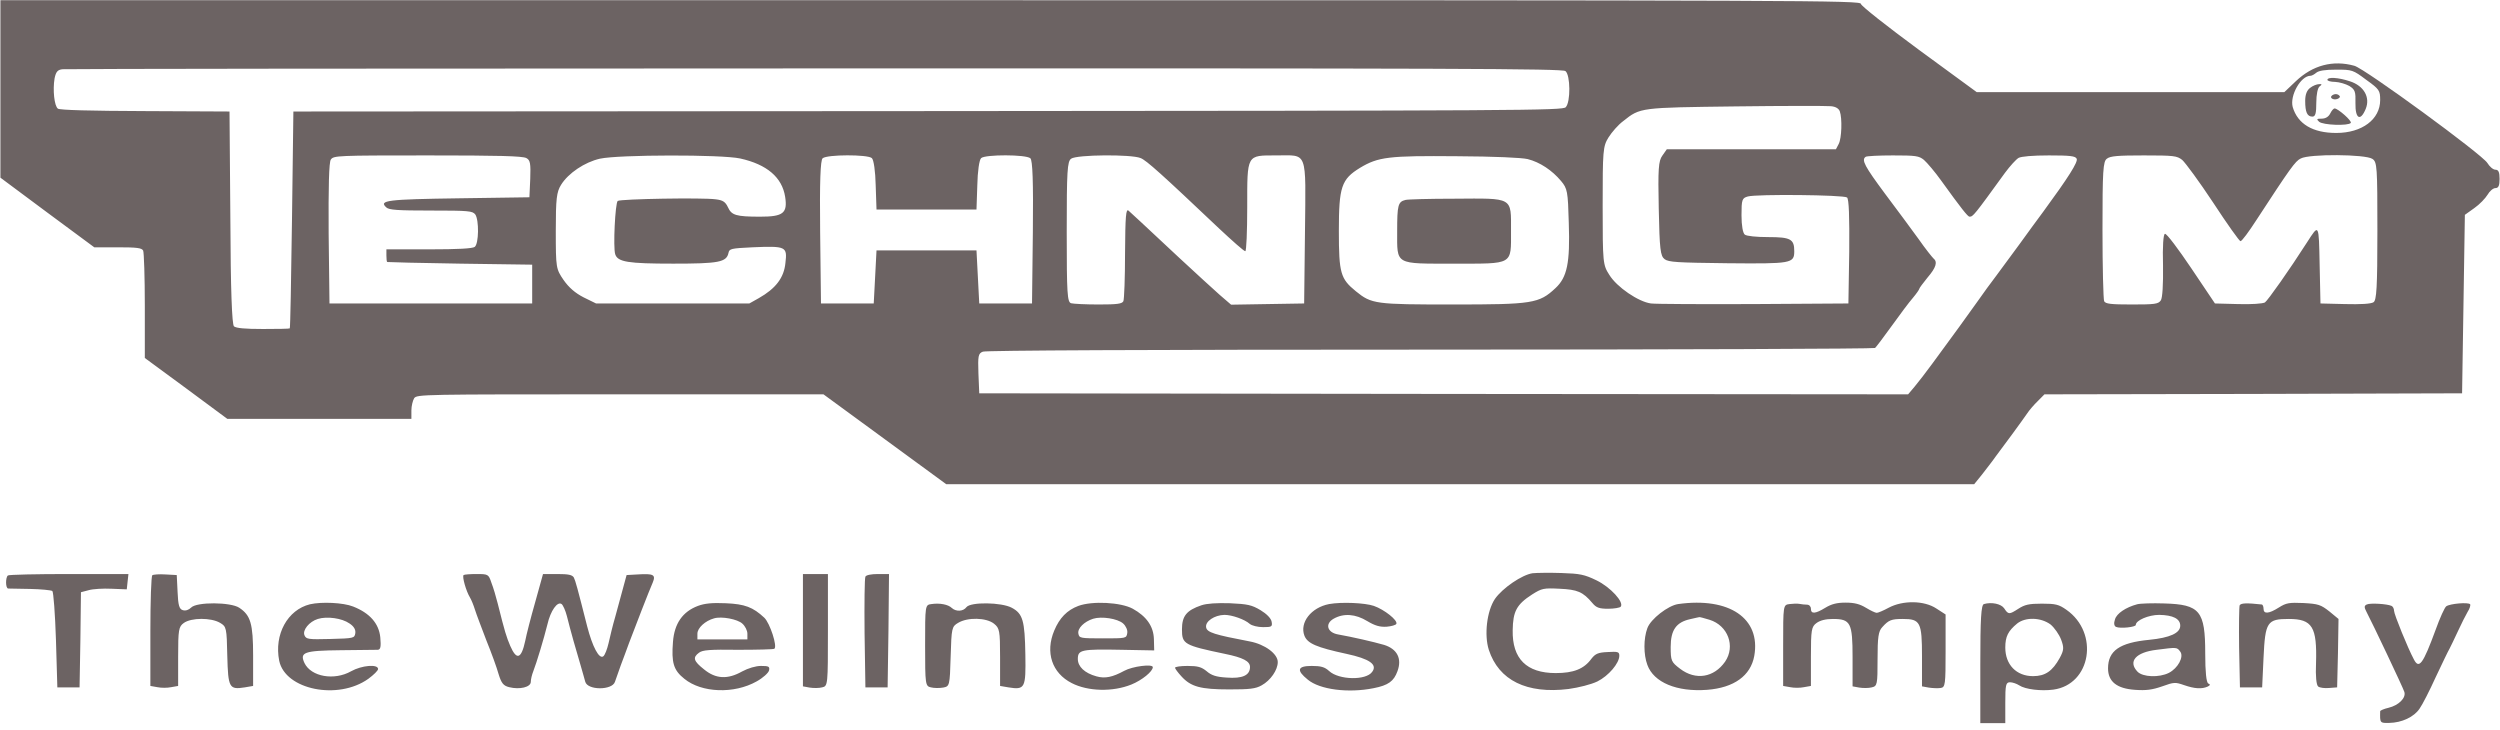 <svg width="332" height="97" viewBox="0 0 332 97" fill="none" xmlns="http://www.w3.org/2000/svg">
<g clip-path="url(#clip0_132_190)">
<path d="M0.056 11.825V23.595L6.288 28.232L12.52 32.842H15.655C18.163 32.842 18.826 32.924 19.011 33.276C19.121 33.52 19.232 36.802 19.232 40.625V47.541L24.727 51.581L30.184 55.622H54.633V54.51C54.633 53.914 54.818 53.181 55.002 52.883C55.371 52.368 56.071 52.368 82.364 52.368H109.358L117.507 58.334L125.657 64.3H262.173L263.206 63.025C263.759 62.293 264.607 61.236 265.013 60.639C265.455 60.042 266.451 58.686 267.226 57.656C268 56.598 268.885 55.378 269.18 54.944C269.475 54.483 270.139 53.724 270.618 53.263L271.503 52.368L299.234 52.314L326.965 52.232L327.15 40.381L327.334 28.53L328.588 27.636C329.289 27.148 330.063 26.334 330.358 25.846C330.616 25.385 331.095 24.978 331.39 24.978C331.796 24.978 331.944 24.652 331.944 23.758C331.944 22.863 331.796 22.537 331.39 22.537C331.095 22.537 330.616 22.131 330.321 21.642C329.657 20.53 314.059 9.114 312.657 8.734C309.818 7.947 307.126 8.653 304.876 10.795L303.364 12.232H262.505L254.835 6.619C250.594 3.5 247.128 0.761 247.128 0.517C247.128 0.056 241.117 0.029 123.592 0.029H0.056L0.056 11.825ZM207.891 9.439C208.555 9.954 208.592 13.561 207.928 14.239C207.486 14.673 202.692 14.7 123.223 14.754L38.961 14.809L38.776 29.181C38.666 37.073 38.555 43.581 38.481 43.608C38.444 43.663 36.859 43.69 34.941 43.69C32.507 43.69 31.364 43.581 31.069 43.337C30.811 43.066 30.627 38.727 30.59 28.883L30.479 14.809L19.269 14.754C11.93 14.727 7.948 14.619 7.69 14.429C7.21 14.076 6.989 11.934 7.247 10.415C7.431 9.52 7.653 9.276 8.28 9.195C8.722 9.141 53.711 9.086 108.215 9.086C193.473 9.059 207.449 9.114 207.891 9.439ZM314.243 10.605C315.976 11.852 316.087 12.015 316.087 13.29C316.087 15.839 313.69 17.656 310.26 17.656C307.126 17.656 305.134 16.463 304.471 14.212C304.065 12.693 305.54 10.063 306.831 10.063C307.015 10.063 307.347 9.873 307.605 9.656C307.937 9.385 308.748 9.249 310.26 9.249C312.362 9.249 312.473 9.276 314.243 10.605ZM244.325 14.781C244.657 15.703 244.583 18.361 244.178 19.12L243.809 19.825H221.351L220.761 20.666C220.245 21.371 220.171 22.429 220.282 27.717C220.393 33.168 220.503 33.981 221.056 34.415C221.609 34.822 222.679 34.876 229.39 34.958C237.909 35.039 238.278 34.985 238.278 33.358C238.278 31.758 237.798 31.486 234.848 31.486C233.226 31.486 231.972 31.351 231.714 31.161C231.455 30.971 231.271 29.968 231.271 28.585C231.271 26.497 231.345 26.307 232.119 26.09C233.299 25.764 244.805 25.873 245.284 26.225C245.542 26.415 245.616 28.802 245.579 33.412L245.468 40.3L232.931 40.381C226.035 40.408 219.876 40.381 219.249 40.3C217.59 40.083 214.714 38.13 213.718 36.503C212.87 35.175 212.833 34.958 212.833 27.337C212.833 19.988 212.87 19.446 213.607 18.253C214.05 17.547 214.898 16.571 215.562 16.083C217.848 14.266 217.737 14.293 230.534 14.13C236.913 14.049 242.592 14.049 243.145 14.103C243.772 14.158 244.178 14.402 244.325 14.781ZM69.9 20.991C70.416 21.263 70.49 21.697 70.416 23.758L70.306 26.198L61.013 26.334C51.388 26.47 50.245 26.605 51.314 27.554C51.683 27.88 52.752 27.961 57.251 27.961C62.267 27.961 62.746 28.015 63.115 28.476C63.631 29.209 63.594 32.381 63.041 32.788C62.746 33.005 60.865 33.114 56.956 33.114H51.314V33.927C51.314 34.361 51.351 34.768 51.425 34.795C51.462 34.822 55.813 34.931 61.087 35.012L70.674 35.148V40.3H43.755L43.644 30.998C43.607 24.897 43.681 21.507 43.939 21.181C44.308 20.666 44.787 20.639 56.772 20.639C66.249 20.639 69.384 20.72 69.9 20.991ZM98.295 21.046C101.835 21.832 103.863 23.541 104.269 26.144C104.601 28.314 104.011 28.775 100.95 28.775C97.742 28.775 97.152 28.585 96.672 27.527C96.34 26.822 96.008 26.578 95.05 26.47C93.353 26.225 82.401 26.415 82.032 26.686C81.701 26.958 81.405 32.87 81.701 33.764C82.032 34.795 83.397 35.012 89.408 35.012C95.455 35.012 96.488 34.822 96.746 33.575C96.857 33.032 97.078 32.978 99.917 32.842C104.379 32.653 104.564 32.734 104.306 34.903C104.121 36.883 103.015 38.32 100.766 39.595L99.512 40.3H79.156L77.497 39.486C76.39 38.917 75.542 38.185 74.841 37.181C73.846 35.717 73.809 35.608 73.809 30.673C73.809 26.361 73.919 25.493 74.51 24.544C75.468 22.998 77.644 21.534 79.672 21.073C82.143 20.53 95.824 20.503 98.295 21.046ZM115.774 20.991C116.032 21.181 116.254 22.781 116.291 24.598L116.401 27.825H129.677L129.787 24.598C129.824 22.781 130.045 21.181 130.304 20.991C130.857 20.503 136.241 20.503 136.831 21.019C137.126 21.263 137.236 24.083 137.163 30.836L137.052 40.3H130.045L129.861 36.775L129.677 33.249H116.401L116.217 36.775L116.032 40.3H109.026L108.915 30.836C108.841 24.083 108.952 21.263 109.247 21.019C109.837 20.503 115.221 20.503 115.774 20.991ZM151.471 20.991C152.245 21.29 154.31 23.161 161.87 30.32C163.64 31.975 165.189 33.358 165.373 33.358C165.52 33.385 165.631 30.727 165.631 27.5C165.631 20.449 165.52 20.639 169.503 20.639C173.707 20.639 173.412 19.825 173.301 30.808L173.191 40.3L168.323 40.381L163.492 40.463L161.98 39.161C161.169 38.456 158.735 36.205 156.56 34.198C154.421 32.191 152.134 30.076 151.507 29.48C150.881 28.91 150.143 28.232 149.885 27.988C149.516 27.636 149.442 28.72 149.406 33.575C149.406 36.883 149.295 39.758 149.184 40.002C149 40.354 148.336 40.436 145.902 40.436C144.206 40.436 142.583 40.354 142.251 40.273C141.735 40.137 141.661 39.025 141.661 30.808C141.661 22.7 141.735 21.425 142.251 21.073C142.989 20.53 150.254 20.476 151.471 20.991ZM202.876 21.127C204.499 21.534 206.121 22.619 207.301 24.029C208.15 25.032 208.223 25.412 208.334 29.588C208.518 34.931 208.113 36.829 206.564 38.266C204.388 40.3 203.54 40.436 192.957 40.436C182.631 40.436 182.152 40.381 180.05 38.673C178.022 37.019 177.8 36.286 177.8 30.673C177.8 24.815 178.132 23.812 180.603 22.293C183.037 20.829 184.401 20.666 193.473 20.747C198.488 20.775 202.065 20.937 202.876 21.127ZM255.499 21.236C255.905 21.588 256.974 22.836 257.822 24.029C260.44 27.663 261.325 28.775 261.547 28.775C262.026 28.775 262.137 28.639 266.267 22.944C266.931 22.049 267.742 21.154 268.074 20.964C268.442 20.775 269.918 20.639 272.093 20.639C274.933 20.639 275.596 20.72 275.781 21.073C276.002 21.48 274.675 23.568 271.356 28.097C270.692 28.991 269.254 30.944 268.184 32.436C267.078 33.927 265.677 35.825 265.087 36.639C264.46 37.453 263.354 38.971 262.616 40.029C261.288 41.9 259.482 44.395 256.605 48.3C255.794 49.412 254.724 50.795 254.245 51.364L253.397 52.368L191.703 52.314L130.045 52.232L129.935 49.602C129.861 47.27 129.898 46.944 130.525 46.7C130.967 46.537 151.581 46.429 189.97 46.429C222.273 46.429 248.861 46.32 249.009 46.212C249.156 46.076 250.152 44.775 251.221 43.283C252.291 41.791 253.544 40.11 254.024 39.568C254.503 38.998 254.872 38.456 254.872 38.375C254.872 38.266 255.388 37.588 255.978 36.856C257.121 35.527 257.343 34.768 256.753 34.307C256.605 34.171 255.683 33.032 254.798 31.758C253.876 30.483 251.848 27.744 250.299 25.683C247.644 22.103 247.165 21.236 247.755 20.829C247.865 20.72 249.525 20.639 251.369 20.639C254.393 20.639 254.835 20.693 255.499 21.236ZM289.794 21.236C290.2 21.588 292.08 24.137 293.924 26.93C295.768 29.751 297.39 32.029 297.538 32.029C297.722 32.029 298.644 30.781 299.64 29.236C304.139 22.348 304.803 21.398 305.54 21.046C306.683 20.422 314.132 20.476 315.054 21.1C315.681 21.507 315.718 22.158 315.718 30.673C315.718 38.185 315.607 39.893 315.202 40.137C314.87 40.354 313.505 40.436 311.403 40.381L308.158 40.3L308.048 35.148C307.937 29.642 307.974 29.697 306.388 32.164C304.028 35.852 301.152 39.92 300.783 40.164C300.488 40.327 299.013 40.436 297.206 40.381L294.145 40.3L291.011 35.636C289.278 33.059 287.729 30.998 287.508 31.052C287.286 31.107 287.176 32.68 287.249 35.256C287.286 37.751 287.176 39.595 286.954 39.893C286.623 40.381 286.143 40.436 283.119 40.436C280.317 40.436 279.616 40.354 279.432 40.002C279.321 39.758 279.21 35.5 279.21 30.537C279.21 22.673 279.284 21.425 279.8 21.073C280.243 20.72 281.239 20.639 284.705 20.639C288.724 20.639 289.093 20.693 289.794 21.236Z" fill="#6C6363"/>
<path d="M309.08 10.605C309.08 10.741 309.523 10.876 310.113 10.876C310.666 10.903 311.514 11.147 311.993 11.418C312.768 11.907 312.841 12.178 312.804 13.724C312.768 15.785 313.468 16.164 314.169 14.456C314.796 12.91 313.911 11.391 312.067 10.795C310.518 10.28 309.08 10.198 309.08 10.605ZM306.794 11.663C306.351 11.988 306.13 12.557 306.13 13.398C306.13 14.89 306.388 15.486 307.089 15.486C307.494 15.486 307.605 15.025 307.605 13.642C307.605 12.557 307.789 11.663 308.047 11.473C308.379 11.229 308.379 11.147 307.974 11.175C307.679 11.175 307.126 11.391 306.794 11.663Z" fill="#6C6363"/>
<path d="M309.707 12.666C309.301 12.964 309.818 13.317 310.371 13.154C310.666 13.046 310.813 12.883 310.703 12.748C310.481 12.449 310.039 12.422 309.707 12.666ZM309.449 15.08C309.228 15.514 308.822 15.758 308.306 15.758C307.642 15.758 307.605 15.812 307.974 16.165C308.49 16.625 311.846 16.734 312.178 16.327C312.399 16.083 310.481 14.402 310.039 14.402C309.891 14.402 309.633 14.7 309.449 15.08ZM186.65 26.551C185.655 26.795 185.544 27.229 185.544 30.727C185.544 35.229 185.175 35.012 193.104 35.012C201.032 35.012 200.663 35.229 200.663 30.673C200.663 26.117 201.032 26.334 193.104 26.388C189.859 26.388 186.945 26.47 186.65 26.551ZM203.54 76.124C202.139 76.314 199.52 78.103 198.525 79.541C197.455 81.141 197.086 84.314 197.713 86.293C199.041 90.361 202.765 92.178 208.297 91.5C209.661 91.31 211.284 90.903 212.132 90.497C213.607 89.764 215.045 88.083 215.045 87.08C215.045 86.564 214.861 86.51 213.496 86.592C212.243 86.646 211.874 86.809 211.358 87.459C210.362 88.843 208.961 89.385 206.601 89.385C202.729 89.385 200.811 87.487 200.885 83.69C200.922 81.195 201.401 80.273 203.466 78.944C204.757 78.131 204.978 78.076 207.117 78.185C209.477 78.293 210.214 78.592 211.468 80.083C211.985 80.707 212.39 80.843 213.57 80.843C214.345 80.843 215.119 80.707 215.23 80.571C215.709 79.975 213.865 77.968 212.021 77.073C210.399 76.287 209.809 76.178 207.375 76.097C205.789 76.043 204.093 76.07 203.54 76.124ZM1.052 76.422C0.72 76.666 0.72 78.131 1.088 78.158C1.236 78.158 2.527 78.185 4.002 78.212C5.44 78.239 6.767 78.375 6.952 78.483C7.099 78.619 7.321 81.548 7.431 84.992L7.616 91.283H10.566L10.676 84.965L10.75 78.646L11.783 78.375C12.336 78.212 13.7 78.131 14.806 78.185L16.835 78.266L16.945 77.236L17.056 76.232H9.164C4.85 76.232 1.162 76.314 1.052 76.422ZM20.227 76.395C20.08 76.504 19.969 79.866 19.969 83.853V91.093L20.891 91.256C21.407 91.365 22.219 91.365 22.735 91.256L23.657 91.093V87.188C23.657 83.636 23.731 83.229 24.394 82.741C25.39 82.009 28.045 82.009 29.225 82.714C30.073 83.202 30.11 83.392 30.184 87.107C30.295 91.365 30.442 91.609 32.507 91.283L33.614 91.093V87.08C33.614 82.822 33.282 81.71 31.77 80.707C30.627 79.948 26.128 79.92 25.39 80.68C25.058 81.005 24.652 81.141 24.284 81.032C23.804 80.897 23.657 80.382 23.583 78.619L23.473 76.368L21.997 76.287C21.149 76.232 20.375 76.287 20.227 76.395ZM61.566 76.368C61.344 76.558 61.898 78.51 62.414 79.351C62.598 79.649 62.893 80.382 63.078 80.978C63.262 81.575 63.963 83.392 64.59 85.046C65.253 86.673 65.991 88.707 66.212 89.52C66.581 90.714 66.839 91.066 67.614 91.256C69.015 91.609 70.49 91.256 70.49 90.551C70.49 90.225 70.637 89.602 70.822 89.141C71.264 88.002 72.223 84.829 72.702 82.903C73.108 81.114 74.03 79.812 74.583 80.219C74.767 80.354 75.099 81.087 75.284 81.819C75.726 83.609 76.575 86.619 77.128 88.436C77.349 89.249 77.644 90.198 77.718 90.524C78.013 91.69 81.295 91.69 81.663 90.551C81.774 90.198 82.143 89.222 82.438 88.354C82.77 87.514 83.249 86.158 83.544 85.371C84.282 83.419 86.199 78.456 86.679 77.371C87.121 76.314 86.789 76.151 84.65 76.287L83.212 76.368L82.733 78.131C82.475 79.107 81.995 80.815 81.7 81.927C81.368 83.039 81 84.612 80.815 85.425C80.631 86.212 80.336 86.998 80.115 87.161C79.561 87.568 78.676 85.887 77.976 83.175C76.648 77.941 76.427 77.154 76.206 76.693C75.984 76.341 75.505 76.232 74.03 76.232H72.112L71.08 79.948C70.49 82.009 69.9 84.314 69.752 85.1C69.236 87.514 68.609 87.731 67.761 85.778C67.245 84.558 67.06 83.988 66.102 80.165C65.88 79.27 65.511 78.022 65.253 77.371C64.885 76.259 64.811 76.232 63.299 76.232C62.451 76.232 61.676 76.287 61.566 76.368ZM106.629 83.69V91.148L107.514 91.31C108.03 91.392 108.768 91.392 109.173 91.283C109.948 91.121 109.948 90.958 109.948 83.663V76.232H106.629V83.69ZM114.926 76.585C114.815 76.775 114.778 80.137 114.815 84.097L114.926 91.283H117.876L117.987 83.744L118.06 76.232H116.585C115.7 76.232 115 76.368 114.926 76.585ZM41.173 80.246C38.186 80.978 36.379 84.259 37.08 87.758C37.891 91.609 44.898 93.019 48.917 90.144C49.618 89.629 50.208 89.059 50.208 88.843C50.208 88.165 48.032 88.354 46.631 89.141C44.381 90.415 41.321 89.873 40.436 88.056C39.772 86.619 40.362 86.402 45.266 86.348C47.7 86.32 49.876 86.293 50.171 86.293C50.54 86.266 50.614 85.887 50.503 84.639C50.319 82.795 49.102 81.412 46.889 80.544C45.598 80.029 42.722 79.893 41.173 80.246ZM46.41 82.795C47 83.175 47.258 83.636 47.184 84.097C47.073 84.748 47 84.775 43.865 84.856C40.915 84.937 40.657 84.883 40.436 84.368C40.141 83.69 41.062 82.551 42.206 82.198C43.423 81.819 45.414 82.09 46.41 82.795ZM92.689 80.463C90.661 81.222 89.555 82.795 89.371 85.236C89.149 88.002 89.444 89.005 90.882 90.144C93.169 92.015 97.483 92.178 100.47 90.497C101.318 90.036 102.056 89.358 102.13 89.032C102.24 88.517 102.093 88.436 101.06 88.436C100.36 88.436 99.364 88.734 98.553 89.168C96.635 90.253 95.049 90.171 93.501 88.897C92.099 87.785 91.952 87.324 92.837 86.673C93.316 86.32 94.238 86.239 98.037 86.293C100.544 86.293 102.72 86.239 102.83 86.158C103.273 85.859 102.24 82.741 101.503 82.036C99.991 80.626 98.921 80.219 96.377 80.11C94.533 80.029 93.575 80.137 92.689 80.463ZM98.59 82.822C98.958 83.148 99.253 83.744 99.253 84.151V84.91H92.616V84.151C92.616 83.392 93.648 82.442 94.828 82.117C95.824 81.819 97.963 82.225 98.59 82.822ZM123.702 80.219C122.854 80.327 122.854 80.354 122.854 85.724C122.854 90.931 122.891 91.121 123.629 91.283C124.034 91.392 124.772 91.392 125.251 91.31C126.099 91.148 126.136 91.093 126.247 87.188C126.358 83.419 126.394 83.202 127.243 82.714C128.496 81.954 130.967 82.009 132 82.822C132.737 83.419 132.811 83.717 132.811 87.27V91.093L133.917 91.283C136.13 91.636 136.24 91.392 136.167 86.917C136.093 82.415 135.835 81.493 134.36 80.707C132.995 79.975 128.902 79.921 128.349 80.626C127.906 81.222 126.948 81.249 126.394 80.734C125.915 80.273 124.809 80.056 123.702 80.219ZM143.21 80.463C141.698 81.032 140.702 82.063 140.002 83.744C138.785 86.646 139.707 89.385 142.325 90.714C144.464 91.826 147.783 91.907 150.253 90.903C151.655 90.334 153.093 89.168 153.093 88.598C153.093 88.137 150.364 88.49 149.295 89.087C147.746 89.927 146.75 90.144 145.607 89.819C144.021 89.385 143.136 88.517 143.136 87.514C143.136 86.293 143.579 86.185 148.963 86.293L153.277 86.375L153.24 84.91C153.204 83.175 152.245 81.846 150.438 80.843C148.852 79.975 145.054 79.785 143.21 80.463ZM149.147 82.795C149.516 83.121 149.774 83.69 149.7 84.07C149.59 84.775 149.553 84.775 146.455 84.775C143.468 84.775 143.321 84.748 143.21 84.151C143.063 83.446 143.984 82.551 145.165 82.171C146.271 81.819 148.41 82.144 149.147 82.795ZM159.546 80.382C157.555 81.059 156.965 81.819 156.965 83.582C156.965 85.534 157.223 85.697 162.681 86.836C165.078 87.324 166 87.812 166 88.571C166 89.683 165.004 90.144 162.902 89.981C161.501 89.9 160.874 89.683 160.247 89.141C159.546 88.571 159.067 88.436 157.702 88.436C156.781 88.436 156.043 88.544 156.043 88.68C156.043 88.788 156.412 89.303 156.891 89.819C158.145 91.202 159.436 91.554 163.234 91.554C165.963 91.554 166.737 91.473 167.548 91.012C168.729 90.361 169.687 88.978 169.687 87.92C169.687 86.836 167.991 85.561 165.963 85.181C161.279 84.287 160.284 83.988 160.173 83.31C160.026 82.524 161.279 81.683 162.607 81.656C163.603 81.656 165.299 82.253 165.963 82.849C166.258 83.093 167.032 83.283 167.733 83.283C168.876 83.283 168.987 83.229 168.876 82.578C168.802 82.117 168.212 81.52 167.401 81.032C166.221 80.327 165.668 80.219 163.345 80.11C161.575 80.056 160.284 80.137 159.546 80.382ZM176.509 80.219C174.112 80.68 172.564 82.687 173.227 84.422C173.633 85.453 174.813 85.968 178.833 86.836C181.857 87.487 182.963 88.246 182.225 89.222C181.414 90.388 177.8 90.307 176.509 89.114C175.919 88.571 175.403 88.436 174.186 88.436C172.306 88.436 172.121 89.005 173.67 90.253C175.256 91.582 179.054 92.07 182.41 91.392C184.364 91.012 185.102 90.47 185.581 89.141C186.208 87.459 185.544 86.185 183.811 85.642C182.41 85.236 179.57 84.585 177.726 84.259C176.251 84.015 175.919 82.849 177.099 82.171C178.427 81.412 180.013 81.52 181.598 82.497C182.594 83.093 183.258 83.283 184.143 83.229C184.77 83.175 185.36 83.012 185.434 82.849C185.655 82.388 183.848 80.951 182.447 80.463C181.266 80.056 178.169 79.921 176.509 80.219ZM222.863 80.219C221.536 80.409 219.212 82.198 218.77 83.419C218.254 84.802 218.254 86.917 218.77 88.3C219.618 90.632 222.679 91.907 226.698 91.609C230.275 91.337 232.488 89.737 232.967 87.107C233.852 82.117 229.648 79.27 222.863 80.219ZM227.03 82.307C229.464 83.066 230.496 85.805 229.095 87.866C227.62 89.981 225.186 90.388 223.121 88.815C221.941 87.92 221.867 87.758 221.867 85.914C221.867 83.663 222.605 82.632 224.449 82.225C225.076 82.09 225.592 81.954 225.666 81.954C225.703 81.927 226.329 82.09 227.03 82.307ZM237.65 80.219C236.802 80.327 236.802 80.354 236.802 85.724V91.093L237.724 91.256C238.241 91.365 239.052 91.365 239.568 91.256L240.49 91.093V87.188C240.49 83.636 240.564 83.229 241.228 82.741C241.707 82.388 242.444 82.198 243.403 82.198C245.763 82.198 246.021 82.714 246.021 87.27V91.148L246.906 91.31C247.423 91.392 248.16 91.392 248.566 91.283C249.303 91.121 249.34 90.903 249.34 87.541C249.34 84.612 249.451 83.826 249.967 83.283C250.815 82.334 251.184 82.198 252.696 82.198C255.019 82.198 255.241 82.632 255.241 87.161V91.148L256.126 91.31C256.642 91.392 257.342 91.419 257.711 91.365C258.338 91.283 258.375 90.903 258.375 86.456V81.602L257.158 80.815C255.536 79.731 252.696 79.704 250.815 80.707C250.115 81.087 249.414 81.385 249.23 81.385C249.045 81.385 248.418 81.087 247.792 80.707C246.98 80.219 246.28 80.029 245.1 80.029C243.919 80.029 243.219 80.219 242.408 80.707C241.08 81.52 240.49 81.575 240.49 80.843C240.49 80.544 240.269 80.3 239.974 80.3C239.679 80.3 239.236 80.246 238.941 80.192C238.683 80.137 238.093 80.165 237.65 80.219ZM263.464 80.219C263.095 80.327 262.985 82.171 262.985 88.192V96.029H266.303V93.317C266.303 90.958 266.377 90.605 266.93 90.605C267.262 90.605 267.815 90.795 268.147 91.012C268.959 91.554 271.06 91.798 272.683 91.582C277.698 90.903 278.805 84.043 274.416 80.978C273.421 80.273 272.978 80.165 271.171 80.165C269.438 80.165 268.885 80.3 268.037 80.843C266.82 81.629 266.709 81.629 266.156 80.788C265.75 80.192 264.496 79.921 263.464 80.219ZM272.314 82.931C272.831 83.365 273.457 84.259 273.716 84.937C274.121 86.022 274.084 86.348 273.531 87.378C272.572 89.114 271.614 89.792 269.991 89.792C267.779 89.792 266.303 88.273 266.303 85.995C266.303 84.531 266.672 83.798 267.889 82.795C268.995 81.927 271.024 81.981 272.314 82.931ZM283.82 80.246C282.308 80.653 281.091 81.466 280.87 82.253C280.685 82.768 280.759 83.148 281.017 83.256C281.57 83.5 283.635 83.283 283.635 82.985C283.635 82.388 285.332 81.656 286.733 81.656C288.577 81.683 289.536 82.171 289.536 83.093C289.536 84.07 288.171 84.693 285.442 84.965C281.46 85.344 279.948 86.429 279.948 88.761C279.948 90.524 281.128 91.446 283.525 91.609C285 91.717 285.811 91.609 287.139 91.148C288.724 90.578 288.872 90.578 290.052 90.985C291.453 91.473 292.412 91.527 293.186 91.175C293.518 91.012 293.555 90.876 293.26 90.768C293.002 90.632 292.854 89.249 292.854 86.781C292.854 81.114 292.154 80.273 287.397 80.137C285.848 80.083 284.225 80.137 283.82 80.246ZM289.536 86.537C290.052 87.215 289.241 88.734 288.024 89.358C286.733 90.009 284.557 89.927 283.857 89.195C282.566 87.839 283.635 86.619 286.401 86.293C289.13 85.941 289.093 85.941 289.536 86.537ZM297.427 80.382C297.353 80.571 297.316 83.093 297.353 85.995L297.464 91.283H300.414L300.598 87.324C300.82 82.578 301.078 82.198 303.954 82.198C307.089 82.198 307.716 83.256 307.568 88.083C307.494 89.792 307.605 90.985 307.863 91.175C308.084 91.337 308.711 91.419 309.301 91.365L310.371 91.283L310.481 86.754L310.555 82.198L309.338 81.195C308.195 80.3 307.863 80.192 305.909 80.083C303.991 80.002 303.622 80.056 302.627 80.68C301.299 81.52 300.598 81.575 300.598 80.843C300.598 80.544 300.488 80.273 300.34 80.273C298.349 80.056 297.612 80.083 297.427 80.382ZM314.316 80.273C313.948 80.436 313.948 80.653 314.28 81.276C315.054 82.741 319.11 91.283 319.295 91.88C319.553 92.666 318.557 93.67 317.193 93.995C316.603 94.131 316.087 94.348 316.087 94.456C316.05 96.029 316.05 96.029 317.303 96.002C318.963 95.975 320.585 95.215 321.323 94.103C321.692 93.588 322.651 91.717 323.462 89.927C324.31 88.137 325.121 86.429 325.306 86.131C325.453 85.832 325.969 84.802 326.412 83.826C326.854 82.849 327.444 81.71 327.703 81.249C327.998 80.815 328.108 80.354 328.035 80.246C327.776 79.948 325.343 80.165 324.863 80.517C324.642 80.68 324.015 82.063 323.462 83.609C321.766 88.219 321.249 88.924 320.549 87.541C319.774 86.103 317.93 81.575 317.93 81.114C317.93 80.843 317.783 80.544 317.598 80.463C317.008 80.192 314.759 80.056 314.316 80.273Z" fill="#6C6363"/>
</g>
<defs>
<clipPath id="clip0_132_190">
<rect width="332" height="96" fill="white" transform="translate(0 0.029)"/>
</clipPath>
</defs>
</svg>
